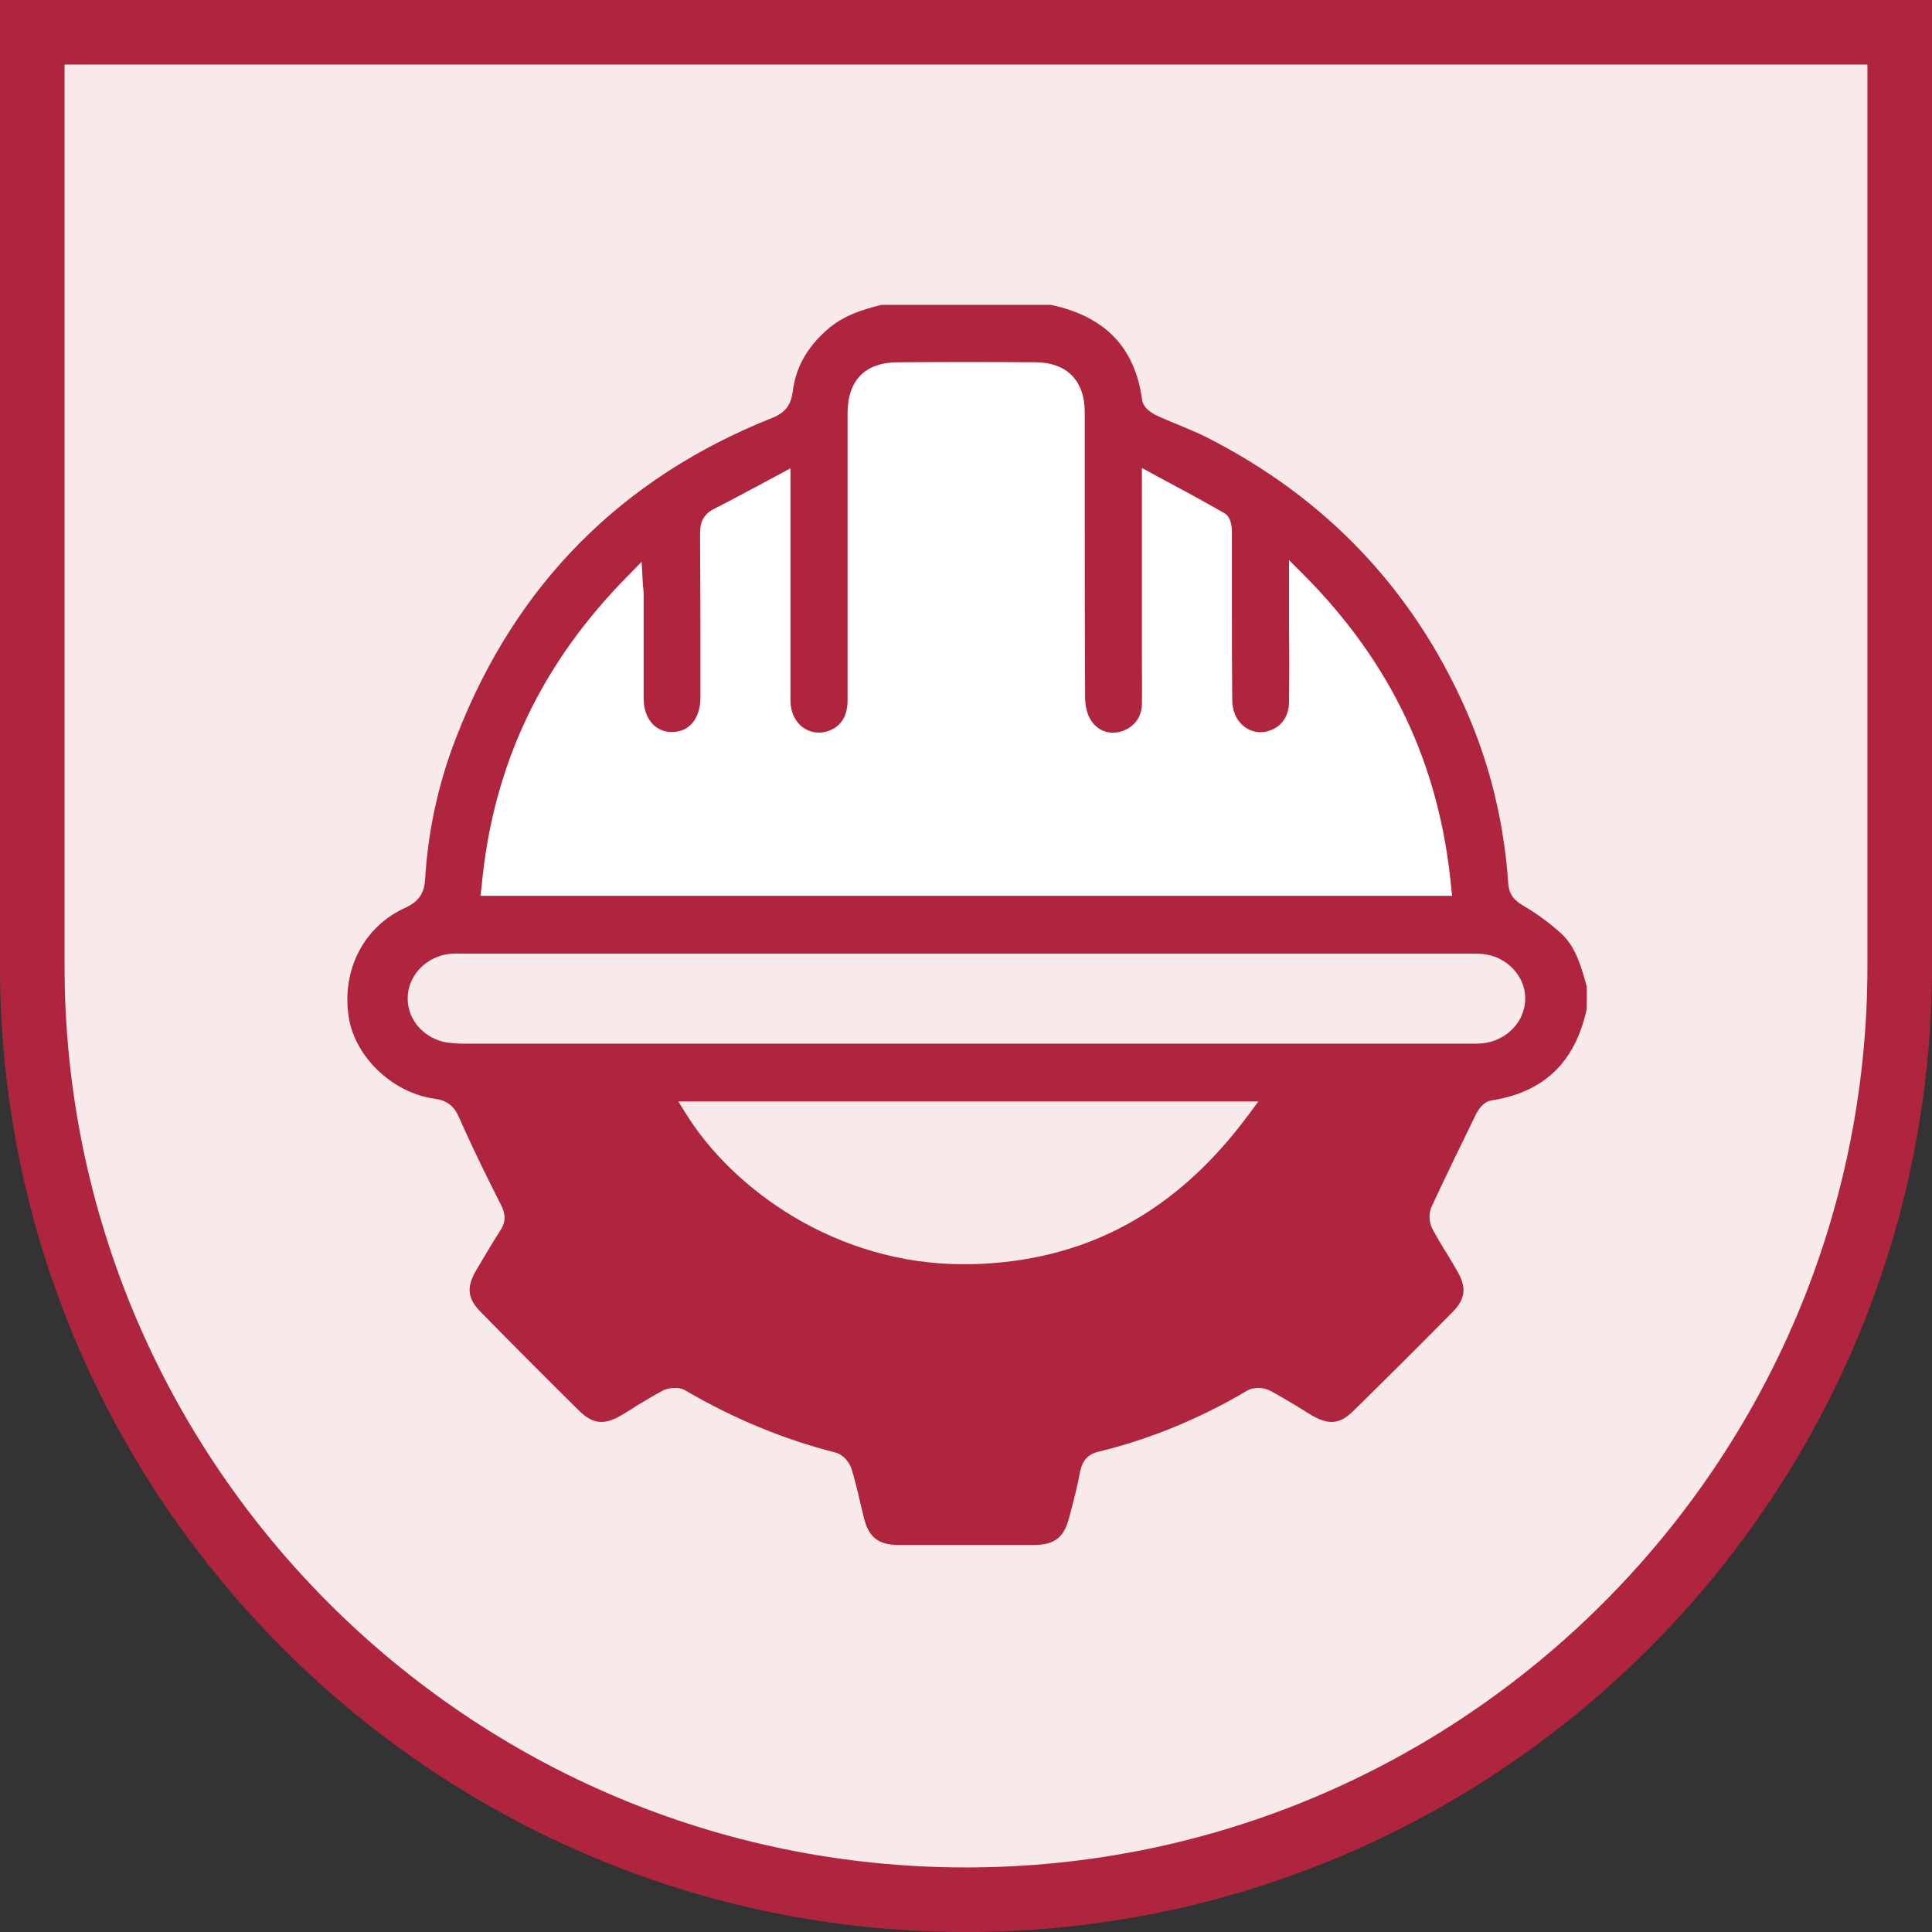 <?xml version="1.0" encoding="UTF-8"?>
<svg id="Capa_2" data-name="Capa 2" xmlns="http://www.w3.org/2000/svg" viewBox="0 0 56.85 56.85">
  <rect x="0" y="0" width="56.85" height="56.85" fill="#333333" stroke="none"/>
  <defs>
    <style>
      .cls-1 {
        fill: #b0253e;
      }

      .cls-2 {
        fill: #fff;
      }

      .cls-3 {
        fill: #f8e9eb;
      }
    </style>
  </defs>
  <g id="Capa_1-2" data-name="Capa 1">
    <g id="F.Escudo_ingeniería" data-name="F.Escudo ingeniería">
      <path class="cls-3" d="m.95.95v27.47c0,15.18,12.3,27.48,27.48,27.48s27.47-12.3,27.47-27.48V.95H.95Z"/>
      <path class="cls-1" d="m0,0v28.43c0,15.67,12.75,28.42,28.42,28.42s28.43-12.75,28.43-28.42V0H0Zm54.95,28.43c0,14.62-11.9,26.52-26.53,26.52S1.9,43.05,1.9,28.43V1.9h53.05v26.53Z"/>
      <g>
        <path class="cls-2" d="m42.74,26.36H14.14l.03-.27c.33-3.57,1.75-6.57,4.33-9.17l.38-.39.04.71c.01.08.02.15.02.22v3.1c0,.31.1.58.28.76.15.15.34.22.55.22h0c.51,0,.83-.39.84-.99v-.54c0-1.44,0-2.89-.01-4.33,0-.24.05-.52.4-.7.44-.22.87-.46,1.33-.7l.93-.5v6.83c0,.35.15.65.39.81.22.15.49.18.75.08.36-.14.54-.44.54-.9v-8.44c0-.97.52-1.5,1.48-1.5,1.34-.01,2.69-.01,4.04,0,.93,0,1.46.54,1.46,1.47v3c0,1.79,0,3.58.01,5.38,0,.21.04.43.12.59.17.35.5.52.88.44.4-.1.66-.4.67-.8.01-.47,0-.95,0-1.42v-5.55l.85.46c.55.29,1.07.58,1.58.87.18.11.22.36.22.55v2.35c0,.87,0,1.73.01,2.6,0,.34.14.63.38.8.21.15.48.19.74.09.34-.12.55-.43.55-.84.01-.73.01-1.46,0-2.19v-1.98l.42.42c2.59,2.6,4.01,5.61,4.35,9.19l.03.27Z"/>
        <path class="cls-1" d="m46.68,28.99c-.16-.58-.32-1.13-.74-1.52-.32-.29-.69-.57-1.1-.81-.21-.12-.44-.29-.46-.68-.12-1.75-.53-3.46-1.23-5.06-1.56-3.56-4.13-6.27-7.64-8.05-.28-.14-.57-.26-.86-.38-.22-.09-.44-.18-.65-.28-.03-.02-.35-.17-.39-.43-.21-1.56-1.09-2.47-2.69-2.81h-4.98c-.53.13-1.13.31-1.61.74-.58.51-.91,1.1-1,1.79-.05.41-.22.64-.59.79-4.44,1.76-7.57,4.91-9.3,9.37-.53,1.34-.84,2.75-.93,4.2-.02.42-.19.67-.58.85-1.22.55-1.88,1.82-1.67,3.21.18,1.18,1.29,2.24,2.53,2.41.35.05.56.2.71.53.41.94.86,1.84,1.24,2.59.11.22.18.46-.02.76-.25.39-.48.78-.72,1.19-.28.49-.24.82.15,1.21.96.98,1.93,1.95,2.9,2.91.38.37.71.42,1.19.15.17-.1.34-.2.5-.31.26-.15.51-.31.78-.45.09-.04.21-.07.34-.07.11,0,.22.02.3.07,1.4.82,2.88,1.44,4.42,1.83.23.06.42.29.48.49.09.3.17.62.24.93.04.18.09.36.13.54.14.53.42.75.96.76h4.08c.56-.01.84-.23.98-.77l.04-.14c.11-.42.22-.85.3-1.28.07-.3.23-.48.52-.55,1.49-.36,2.97-.96,4.39-1.8.2-.12.5-.09.67,0,.27.14.52.3.78.45.16.1.31.19.47.29.5.28.82.24,1.21-.15.98-.96,1.95-1.93,2.91-2.9.38-.38.42-.72.15-1.19-.1-.18-.21-.36-.32-.54-.15-.24-.3-.49-.43-.74-.09-.17-.1-.44-.02-.62.43-.93.88-1.85,1.33-2.77.02-.03.17-.33.44-.37,1.54-.24,2.46-1.12,2.8-2.69v-.7Zm-32.51-2.9c.33-3.57,1.75-6.57,4.33-9.17l.38-.39.04.71c.01.08.02.15.02.22v3.1c0,.31.1.58.28.76.15.15.34.22.55.22h0c.51,0,.83-.39.84-.99v-.54c0-1.44,0-2.89-.01-4.33,0-.24.05-.52.4-.7.44-.22.87-.46,1.33-.7l.93-.5v6.83c0,.35.15.65.39.81.22.15.49.18.75.08.36-.14.54-.44.54-.9v-8.44c0-.97.52-1.5,1.48-1.5,1.34-.01,2.69-.01,4.04,0,.93,0,1.46.54,1.46,1.47v3c0,1.79,0,3.58.01,5.38,0,.21.04.43.12.59.17.35.5.52.88.44.4-.1.66-.4.67-.8.01-.47,0-.95,0-1.42v-5.55l.85.46c.55.29,1.07.58,1.58.87.18.11.22.36.22.55v2.35c0,.87,0,1.73.01,2.6,0,.34.14.63.38.8.21.15.48.19.74.09.34-.12.55-.43.55-.84.01-.73.01-1.46,0-2.19v-1.98l.42.42c2.59,2.6,4.01,5.61,4.35,9.19l.03.27H14.14l.03-.27Zm22.57,6.71c-2.13,2.88-4.8,4.32-8.16,4.4h-.24c-3.73,0-6.77-2.2-8.15-4.42l-.23-.37h17.07l-.29.39Zm6.88-2.1c-.07.01-.15.01-.23.01H13.65c-.2,0-.42-.01-.63-.06-.65-.18-1.07-.74-1.02-1.37.05-.62.56-1.13,1.22-1.21.12-.02.24-.01.37-.01h29.69c.12,0,.23,0,.34.01.69.06,1.25.63,1.26,1.28.02.69-.54,1.28-1.26,1.35Z"/>
      </g>
    </g>
  </g>
</svg>